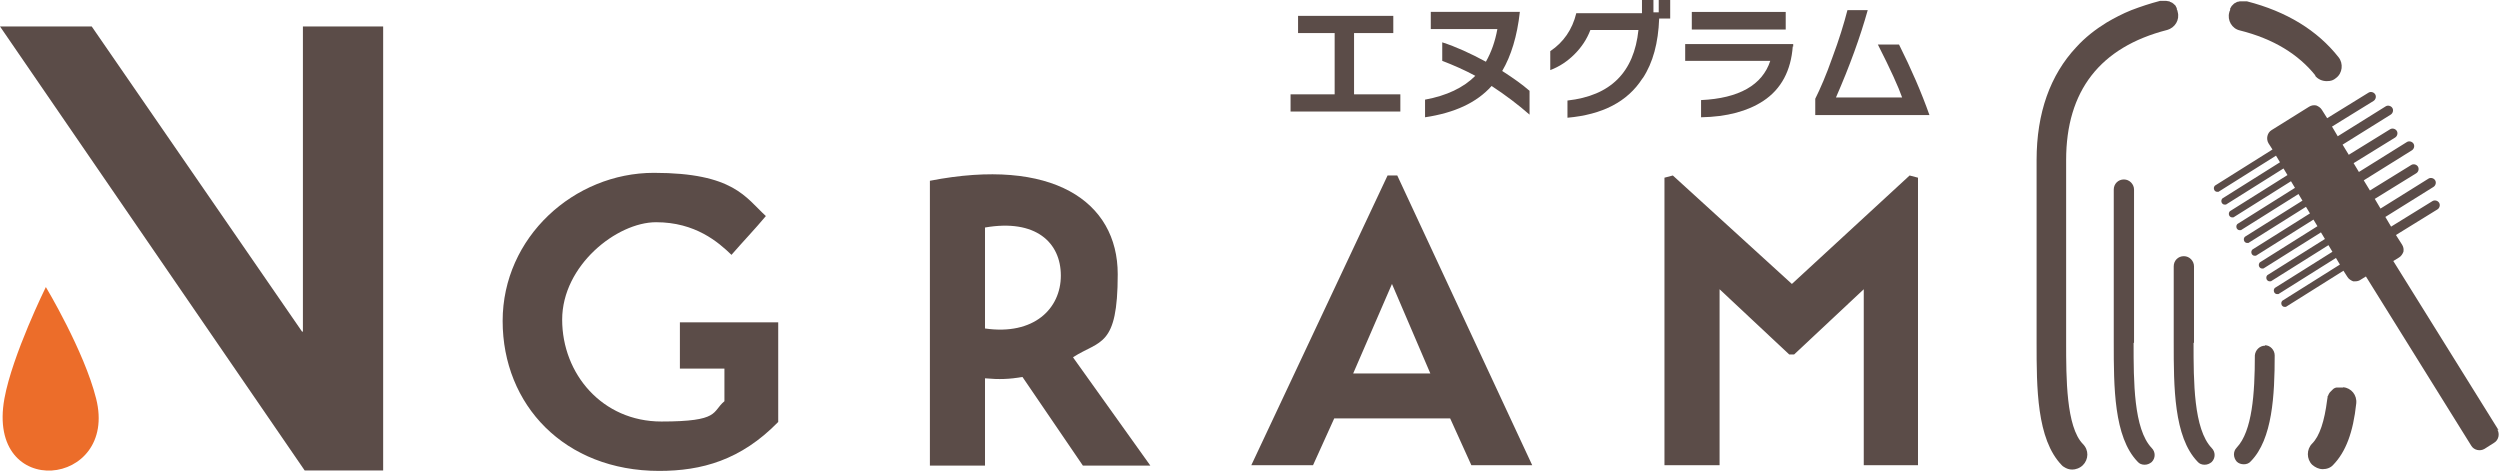 <?xml version="1.0" encoding="UTF-8"?>
<svg id="_レイヤー_1" data-name="レイヤー_1" xmlns="http://www.w3.org/2000/svg" version="1.1" viewBox="0 0 567 106.8">
  <!-- Generator: Adobe Illustrator 29.2.1, SVG Export Plug-In . SVG Version: 2.1.0 Build 116)  -->
  <defs>
    <style>
      .st0 {
        fill: #ec6d2a;
      }

      .st1 {
        fill: #5b4c48;
      }
    </style>
  </defs>
  <g>
    <path class="st0" d="M10.4,65.1s-7.6,15.4-9.4,25.3c-4.2,23.3,25.9,20.2,20.8,0-2.7-10.8-11.4-25.3-11.4-25.3Z"/>
    <polygon class="st1" points="68.7 6 68.7 75.2 68.5 75.2 20.8 6 0 6 69.1 106.7 86.9 106.7 86.9 6 68.7 6"/>
  </g>
  <g>
    <path class="st1" d="M154.3,73.1h22.2v22.6c-8.5,8.7-17.4,11.1-27,11.1-21.5,0-35.5-15-35.5-34s16.2-33.6,34.3-33.6,20.8,5.6,25.4,9.8c-2.5,3-5.2,5.8-7.8,8.8-3-2.9-8.2-7.4-17.1-7.4s-21.3,9.8-21.3,22.1,9.1,23.1,22.5,23.1,11.4-2.2,14.3-4.6v-7.4h-10.1v-10.5Z"/>
    <path class="st1" d="M243.4,81.1l17.5,24.5h-15.3l-13.7-20.1c-2.9.5-5.3.6-8.5.3v19.8h-12.5V41c27.7-5.4,42.6,4.6,42.6,21.2s-4,14.9-10.1,18.8ZM223.4,74.5c11.1,1.6,17.2-4.5,17.2-12s-5.7-12.9-17.2-10.9v23Z"/>
    <path class="st1" d="M283.8,105.5l30.9-65.7h2.2l30.6,65.7h-13.8l-4.8-10.6h-26.3l-4.8,10.6h-13.9ZM306.9,84.7h17.5l-8.7-20.3-8.8,20.3Z"/>
    <path class="st1" d="M377.5,105.5V40.3l1.9-.5,27,24.6,26.7-24.6,1.9.5v65.2h-12.3v-39.9l-15.8,14.8h-1.1l-15.8-14.8v39.9h-12.4Z"/>
  </g>
  <g>
    <g>
      <path class="st1" d="M525,17.1c.7.9,1.7,1.3,2.7,1.3s1.5-.2,2.1-.7c1.5-1.1,1.7-3.3.6-4.7-4.8-6.1-11.8-10.4-20.8-12.7-.2,0-.4,0-.6,0,0,0,0,0-.1,0,0,0,0,0-.1,0-.1,0-.2,0-.4,0,0,0-.1,0-.2,0-.2,0-.4,0-.6.1,0,0,0,0-.1,0-.1,0-.3.1-.4.2,0,0-.1,0-.2.1-.1,0-.2.1-.3.2,0,0-.1.1-.2.2,0,0-.2.2-.3.3,0,0,0,.1-.1.2,0,.1-.2.2-.2.4,0,0,0,.1,0,.2,0,.2-.2.4-.2.6-.5,1.8.6,3.7,2.4,4.1,7.6,1.9,13.3,5.4,17.2,10.3Z"/>
      <path class="st1" d="M493.9,2.7c0-.2-.1-.4-.2-.6,0,0,0-.1,0-.2,0-.1-.1-.2-.2-.4,0,0,0-.1-.1-.2,0-.1-.2-.2-.3-.3,0,0-.1-.1-.2-.2-.1,0-.2-.2-.3-.2,0,0-.1,0-.2-.1-.1,0-.3-.1-.4-.2,0,0,0,0-.1,0-.2,0-.4-.1-.6-.1,0,0-.1,0-.2,0-.1,0-.2,0-.4,0s0,0-.1,0c0,0,0,0-.1,0-.2,0-.4,0-.6,0-2.3.6-4.4,1.3-6.5,2.1-2,.8-3.9,1.8-5.6,2.8-2.6,1.6-4.9,3.4-6.9,5.6-5.9,6.3-9,14.9-9,25.6v41.4c0,10.2,0,21.9,5.7,27.8.2.2.3.3.5.4.6.4,1.2.6,1.9.6s1.7-.3,2.4-1c1.3-1.3,1.4-3.4,0-4.8-3.8-3.9-3.8-15-3.8-23v-41.4c0-15.7,7.7-25.6,22.9-29.5,1.8-.5,2.9-2.3,2.4-4.1Z"/>
      <path class="st1" d="M531.5,87.9c-.1,0-.3,0-.4,0,0,0-.1,0-.2,0,0,0-.2,0-.3,0-.1,0-.2,0-.4,0,0,0-.2,0-.3,0-.1,0-.2,0-.3.1,0,0-.2,0-.2.1-.1,0-.2.1-.3.2,0,0-.1.1-.2.2,0,0-.2.2-.3.3,0,0-.1.1-.2.2,0,0-.1.2-.2.3,0,0,0,.1-.1.2,0,.1-.1.3-.2.4,0,0,0,.1,0,.2,0,.2-.1.4-.1.6-.6,4.8-1.7,8.2-3.4,9.9-1.3,1.3-1.3,3.5,0,4.8.7.6,1.5,1,2.4,1s1.8-.3,2.4-1c2.8-2.9,4.5-7.3,5.2-13.9.2-1.9-1.1-3.5-3-3.7Z"/>
      <path class="st1" d="M484,77.7v-34.7c0-1.2-1-2.3-2.3-2.3s-2.3,1-2.3,2.3v34.7c0,10,0,21.4,5.4,27,.4.5,1,.7,1.6.7s1.1-.2,1.6-.6c.9-.9.9-2.3,0-3.2-4.1-4.3-4.1-15.1-4.1-23.8Z"/>
      <path class="st1" d="M497.6,77.7v-17.3c0-1.2-1-2.3-2.3-2.3s-2.3,1-2.3,2.3v17.3c0,10,0,21.4,5.4,27,.4.5,1,.7,1.6.7s1.1-.2,1.6-.6c.9-.9.9-2.3,0-3.2-4.1-4.3-4.1-15.1-4.1-23.8Z"/>
      <path class="st1" d="M513.7,78.4h0c-1.2,0-2.2,1-2.3,2.2,0,8.7-.6,17.2-4.1,20.9-.9.9-.8,2.3,0,3.2.4.4,1,.6,1.6.6s1.2-.2,1.6-.7c4.9-5,5.4-15,5.4-24,0-1.2-1-2.3-2.2-2.3Z"/>
    </g>
    <path class="st1" d="M566.7,97.6l-23.9-38.4,1.3-.8c.5-.3.8-.8,1-1.3.1-.6,0-1.1-.3-1.6l-1.4-2.2,9.4-5.8c.5-.3.7-1,.4-1.5-.3-.5-1-.7-1.5-.4l-9.4,5.8-1.3-2.2,10.9-6.8c.5-.3.7-1,.4-1.5-.3-.5-1-.7-1.5-.4l-10.9,6.8-1.3-2.2,9.4-5.8c.5-.3.7-1,.4-1.5-.3-.5-1-.7-1.5-.4l-9.4,5.8-1.4-2.3,10.9-6.8c.5-.3.7-1,.4-1.5-.3-.5-1-.7-1.5-.4l-10.9,6.8-1.2-2,9.4-5.8c.5-.3.7-1,.4-1.5-.3-.5-1-.7-1.5-.4l-9.4,5.8-1.4-2.3,10.9-6.8c.5-.3.7-1,.4-1.5-.3-.5-1-.7-1.5-.4l-10.9,6.8-1.3-2.2,9.4-5.8c.5-.3.7-1,.4-1.5-.3-.5-1-.7-1.5-.4l-9.4,5.8-1.2-1.9c-.3-.5-.8-.8-1.3-1-.6-.1-1.1,0-1.6.3l-8.5,5.3c-1,.6-1.3,2-.7,3l.9,1.4-12.9,8.1c-.4.2-.5.7-.3,1.1.2.3.4.4.7.4s.3,0,.4-.1l12.9-8.1.9,1.5-12.9,8.1c-.4.2-.5.7-.3,1.1.2.3.4.4.7.4s.3,0,.4-.1l12.9-8.1.9,1.5-12.9,8.1c-.4.2-.5.7-.3,1.1.2.3.4.4.7.4s.3,0,.4-.1l12.9-8.1.9,1.5-12.9,8.1c-.4.2-.5.7-.3,1.1.2.3.4.4.7.4s.3,0,.4-.1l12.9-8.1.9,1.5-12.9,8.1c-.4.2-.5.7-.3,1.1.2.3.4.4.7.4s.3,0,.4-.1l12.9-8.1.9,1.5-12.9,8.1c-.4.2-.5.7-.3,1.1.2.3.4.4.7.4s.3,0,.4-.1l12.9-8.1.9,1.5-12.9,8.1c-.4.2-.5.7-.3,1.1.2.3.4.4.7.4s.3,0,.4-.1l12.9-8.1.9,1.5-12.9,8.1c-.4.2-.5.7-.3,1.1.2.3.4.4.7.4s.3,0,.4-.1l12.9-8.1.9,1.5-12.9,8.1c-.4.2-.5.7-.3,1.1.2.3.4.4.7.4s.3,0,.4-.1l12.9-8.1.9,1.5-12.9,8.1c-.4.2-.5.7-.3,1.1.2.3.4.4.7.4s.3,0,.4-.1l12.9-8.1.9,1.4c.3.5.8.8,1.3,1,.2,0,.3,0,.5,0,.4,0,.8-.1,1.1-.3l1.3-.8,23.9,38.4c.6,1,2,1.3,3,.7l2.2-1.4c1-.6,1.3-2,.7-3Z"/>
  </g>
  <g>
    <path class="st1" d="M317.6,25.3h-24.9v-3.9h10V7.5h-8.3v-3.9h21.6v3.9h-8.9v13.9h10.5v3.9Z"/>
    <path class="st1" d="M346.9,26c-2.5-2.2-5.4-4.4-8.6-6.5-3.4,3.8-8.4,6.1-15.1,7.1v-4c4.9-.9,8.7-2.7,11.4-5.4-2.4-1.3-4.9-2.4-7.5-3.4v-4.2c3.1,1,6.4,2.5,9.9,4.4,1.2-2.1,2.1-4.6,2.6-7.4h-15.1v-3.9h20.2c-.6,5.5-2,10-4,13.4,2.5,1.6,4.6,3.1,6.2,4.5v5.4Z"/>
    <path class="st1" d="M372.5,17.8c-3.4,5.3-9.1,8.2-17,8.9v-3.9c9.8-1.1,15.1-6.4,16.1-16h-10.9c-.8,2.1-2,3.9-3.6,5.5-1.6,1.6-3.4,2.8-5.5,3.6v-4.3c3-2,5-4.9,5.9-8.6h14.9V0h2.6v2.8h1.2V0h2.6v4.2h-2.5c-.2,5.5-1.4,10-3.7,13.5Z"/>
    <path class="st1" d="M406.6,10.5c-.4,5.5-2.6,9.7-6.7,12.4-3.5,2.3-8.2,3.6-14.1,3.7v-3.9c8.6-.4,13.9-3.4,15.7-8.9h-19.3v-3.8h24.5v.6ZM405,6.7h-21.3v-4h21.3v4Z"/>
    <path class="st1" d="M437.5,26.1h-25.8v-3.7c1.1-2.2,2.5-5.4,3.9-9.4,1.5-4,2.6-7.6,3.4-10.7h4.6c-1.7,6.1-4.1,12.7-7.2,19.8h15c-.8-2.3-2.6-6.3-5.5-12h4.8c2.8,5.6,5.1,10.9,6.9,16Z"/>
  </g>
</svg>